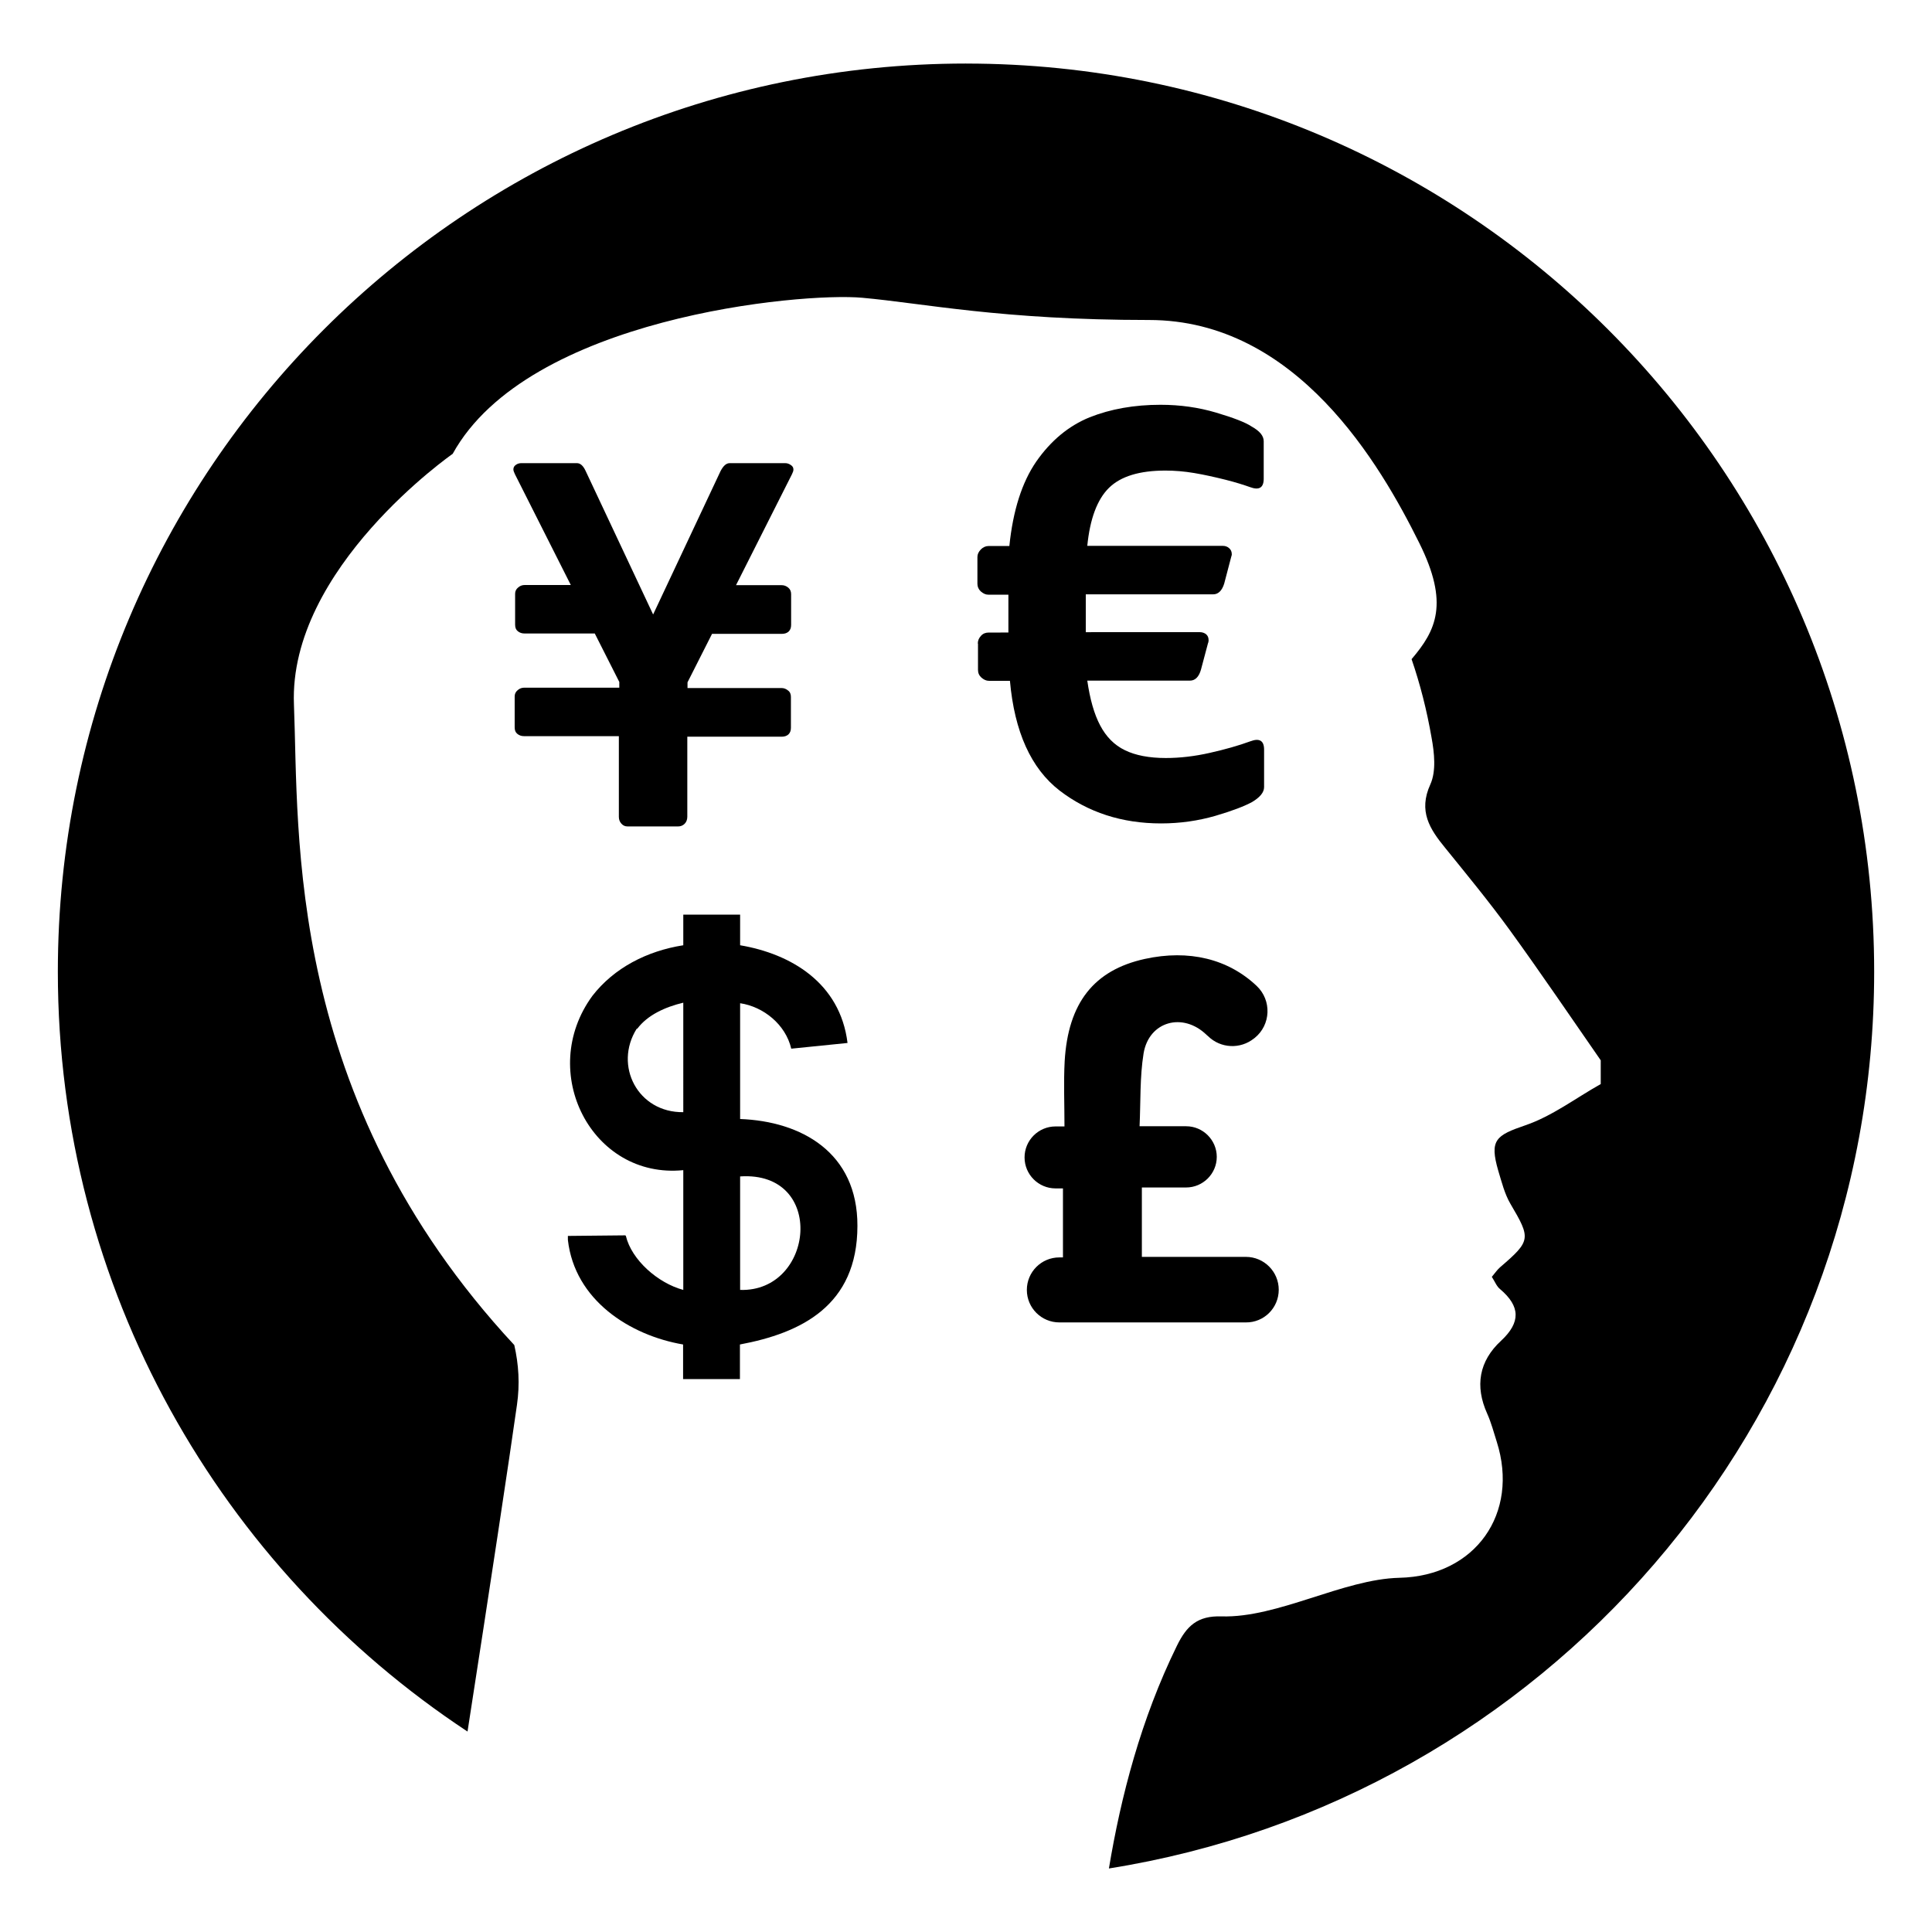 <?xml version="1.0" encoding="UTF-8"?>
<!-- Uploaded to: SVG Repo, www.svgrepo.com, Generator: SVG Repo Mixer Tools -->
<svg fill="#000000" width="800px" height="800px" version="1.1" viewBox="144 144 512 512" xmlns="http://www.w3.org/2000/svg">
 <g>
  <path d="m400 160.84c-132.91 0-240.67 107.71-240.67 240.67 0 84.188 43.277 158.3 108.57 201.37 5.793-37.332 11.133-72.547 13.098-86.555 0.805-5.543 0.453-10.781-0.707-15.871-60.91-65.547-57.031-135.52-58.391-169.73-1.461-36.172 42.066-66.453 42.066-66.453 19.949-36.172 92.297-42.824 108.52-41.363 16.273 1.461 36.879 5.894 76.023 5.894 39.145 0 61.312 38.34 71.59 59.047 8.012 16.07 4.484 23.227-2.016 30.832 2.266 6.602 4.031 13.504 5.289 20.758 0.754 4.082 1.258 8.918-0.301 12.395-3.273 7.152-0.152 11.891 3.93 16.879 5.793 7.152 11.637 14.258 17.027 21.664 8.262 11.387 16.172 23.074 24.184 34.613v6.297c-6.648 3.727-12.898 8.516-20 10.934-7.809 2.672-9.523 3.879-7.152 12.043 0.906 2.973 1.664 6.098 3.223 8.766 5.441 9.219 5.441 9.773-2.769 16.828-0.754 0.656-1.309 1.512-2.168 2.519 0.805 1.211 1.258 2.519 2.215 3.273 5.34 4.535 5.492 8.766 0.25 13.652-5.844 5.391-7.004 11.992-3.68 19.348 1.059 2.367 1.715 4.887 2.519 7.406 6.047 18.992-5.644 35.621-25.797 36.074-14.914 0.352-32.195 10.68-47.156 10.227-6.348-0.203-9.219 2.519-11.789 7.758-9.523 19.398-14.863 39.953-18.035 59.047 115.04-18.293 202.8-117.74 202.8-237.65 0-132.91-107.77-240.67-240.67-240.67z"/>
  <path d="m424.79 353.5c7.559 5.793 16.523 8.715 26.902 8.715 5.09 0 9.875-0.707 14.41-2.016 4.484-1.309 7.707-2.57 9.672-3.629 2.117-1.258 3.223-2.57 3.223-3.981v-9.926c0-2.367-1.211-3.125-3.629-2.215-3.176 1.16-6.75 2.168-10.781 3.074-3.981 0.906-7.91 1.359-11.637 1.359-4.434 0-8.062-0.707-10.832-2.066-2.82-1.359-4.988-3.578-6.551-6.551-1.613-3.023-2.719-7.004-3.426-11.891h27.207c1.359 0 2.367-0.957 2.922-2.922l1.863-7.004c0.102-0.152 0.102-0.301 0.102-0.352 0.051-0.102 0.051-0.25 0.051-0.453 0-0.656-0.203-1.16-0.656-1.562-0.453-0.352-1.008-0.555-1.715-0.555l-30.172 0.008v-10.027h33.754c1.309 0 2.316-0.906 2.922-2.82l1.863-7.106c0.051-0.152 0.102-0.301 0.102-0.352 0.051-0.102 0.051-0.203 0.051-0.352 0-0.707-0.25-1.211-0.707-1.613-0.453-0.402-1.008-0.605-1.664-0.605h-35.922c0.707-7.152 2.621-12.293 5.742-15.367 3.125-3.074 8.113-4.586 14.965-4.586 2.418 0 4.988 0.203 7.656 0.656 2.672 0.453 5.391 1.059 8.211 1.762 2.82 0.707 4.988 1.41 6.551 1.965 2.418 0.906 3.629 0.152 3.629-2.215v-9.926c0-1.461-1.059-2.719-3.223-3.93-1.664-1.109-4.836-2.316-9.422-3.68-4.586-1.359-9.473-2.066-14.711-2.066-6.953 0-13.199 1.109-18.793 3.324-5.543 2.266-10.227 6.144-14.105 11.688-3.828 5.543-6.195 13.047-7.152 22.418h-5.543c-0.707 0-1.41 0.301-2.016 0.906-0.605 0.656-0.906 1.258-0.906 2.016v7.106c0 0.754 0.301 1.461 0.906 2.016 0.656 0.555 1.258 0.855 2.016 0.855h5.289v10.027l-5.188 0.004c-0.855 0-1.512 0.25-2.066 0.855-0.555 0.605-0.855 1.258-0.855 2.066h0.051v6.953c0 0.855 0.301 1.512 0.906 2.066 0.656 0.555 1.258 0.855 2.016 0.855h5.543c1.207 13.504 5.594 23.227 13.148 29.07z"/>
  <path d="m282.96 326.24c-0.656 0-1.258 0.203-1.762 0.656-0.555 0.453-0.805 1.008-0.805 1.664v8.16c0 0.805 0.203 1.359 0.707 1.762 0.504 0.402 1.059 0.605 1.762 0.605h25.141v21.363c0 0.707 0.203 1.309 0.656 1.812 0.453 0.504 0.957 0.754 1.664 0.754h13.352c0.656 0 1.258-0.203 1.762-0.707 0.453-0.453 0.707-1.109 0.707-1.863v-21.211h25.039c0.707 0 1.309-0.203 1.762-0.605 0.453-0.453 0.656-1.008 0.656-1.762v-8.16c0-0.707-0.203-1.309-0.754-1.715-0.555-0.453-1.109-0.656-1.762-0.656h-24.887v-1.512l6.5-12.848h18.539c0.707 0 1.309-0.203 1.762-0.605 0.453-0.453 0.656-1.008 0.656-1.762v-8.16c0-0.707-0.25-1.309-0.754-1.715-0.555-0.453-1.109-0.656-1.762-0.656h-12.09l14.812-29.371c0.25-0.504 0.402-0.906 0.402-1.258 0-0.555-0.203-0.906-0.754-1.258-0.453-0.301-0.906-0.453-1.461-0.453h-14.66c-0.906 0-1.664 0.656-2.418 2.066l-17.887 38.039-17.887-38.039c-0.656-1.41-1.41-2.066-2.316-2.066h-14.711c-0.555 0-1.059 0.152-1.461 0.453-0.453 0.301-0.656 0.707-0.656 1.211 0 0.301 0.152 0.754 0.402 1.258l14.812 29.371h-12.191c-0.656 0-1.258 0.203-1.762 0.656-0.555 0.453-0.805 1.008-0.805 1.664v8.16c0 0.805 0.203 1.359 0.707 1.762s1.059 0.605 1.762 0.605h18.641l6.5 12.848v1.512z"/>
  <path d="m482.88 485.8c0-4.785-3.879-8.715-8.715-8.715h-27.559v-18.391h11.738c4.434 0 8.113-3.629 8.113-8.113 0-4.434-3.629-8.113-8.113-8.113h-12.344c0.301-6.602 0.051-13.047 1.059-19.297 1.41-8.516 10.43-11.035 16.727-4.887l0.352 0.301c3.324 3.273 8.566 3.527 12.191 0.605l0.152-0.102c4.332-3.477 4.586-9.977 0.555-13.805-7.559-7.152-17.938-9.723-29.676-7.152-13.453 2.973-20.305 11.637-21.211 27.105-0.301 5.594-0.051 11.234-0.051 17.281h-2.367c-4.535 0-8.211 3.68-8.211 8.211 0 4.535 3.68 8.211 8.211 8.211h1.965v18.289h-0.957c-4.785 0-8.613 3.879-8.613 8.613 0 4.785 3.879 8.613 8.613 8.613h49.422c4.789 0.059 8.719-3.82 8.719-8.656z"/>
  <path d="m340.14 440.55v-30.684c6.144 0.906 12.043 5.594 13.551 12.043l14.914-1.512c-1.965-15.973-15.062-23.629-28.465-25.895v-8.113h-15.062v8.113c-9.621 1.512-18.34 5.996-24.082 13.402-14.762 20.152-0.152 48.617 24.082 46.199v31.738c-6.75-1.812-13.703-7.961-15.215-14.309l-0.152-0.152-15.215 0.152v1.059c1.812 15.973 16.426 25.293 30.531 27.711v9.168h15.062v-9.168c16.121-3.023 31.137-10.227 31.137-31.438 0.051-19.449-14.863-27.711-31.086-28.316zm-15.062-1.812c-12.043 0.152-18.488-12.344-12.344-22.117h0.152c2.719-3.629 7.356-5.742 12.191-6.902zm15.062 47.105v-30.078c22.875-1.512 19.699 30.684 0 30.078z"/>
 </g>
</svg>